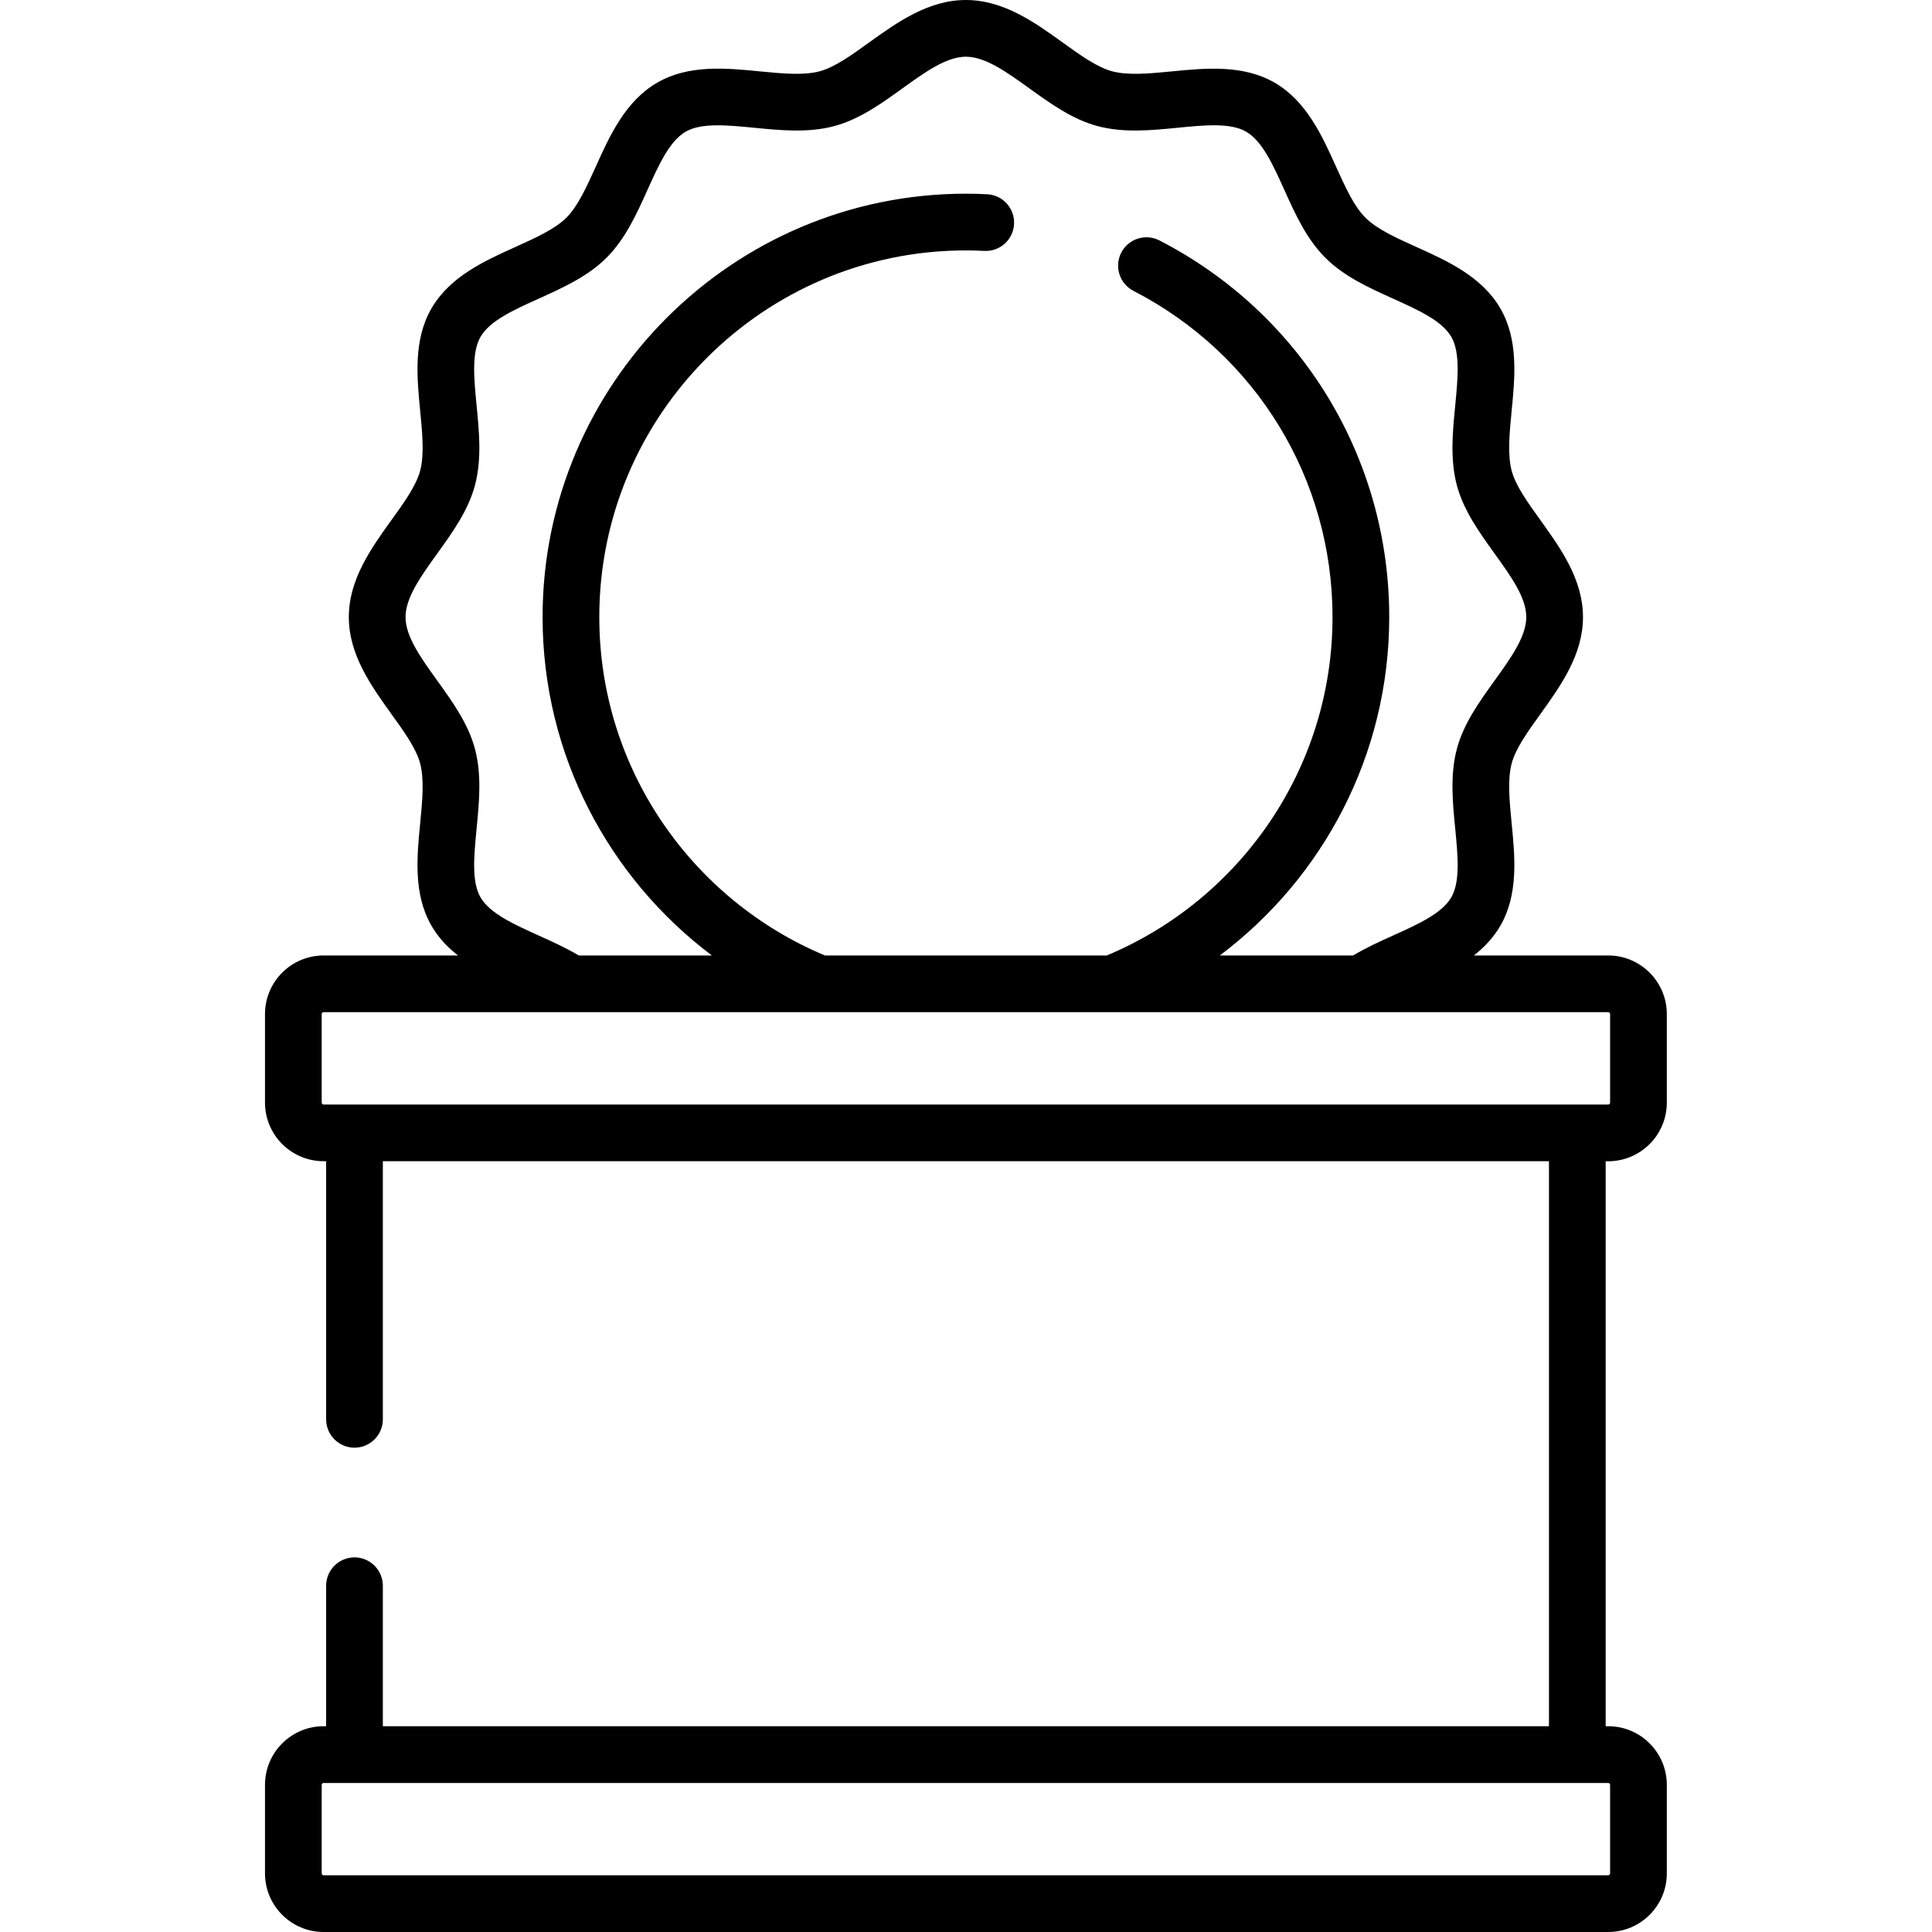 <?xml version="1.0" encoding="UTF-8"?> <svg xmlns="http://www.w3.org/2000/svg" width="31" height="31" viewBox="0 0 31 31" fill="none"> <path d="M25.805 27.698H25.764V18.633H25.805C26.323 18.633 26.745 18.211 26.745 17.692V16.271C26.745 15.753 26.323 15.331 25.805 15.331H23.649C23.816 15.2 23.964 15.045 24.074 14.854C24.367 14.349 24.308 13.743 24.255 13.21C24.22 12.849 24.187 12.508 24.256 12.248C24.321 12.007 24.515 11.737 24.72 11.453C25.038 11.009 25.4 10.507 25.4 9.902C25.4 9.296 25.038 8.794 24.72 8.35C24.515 8.066 24.321 7.797 24.256 7.555C24.187 7.295 24.22 6.954 24.255 6.593C24.308 6.06 24.367 5.454 24.075 4.95C23.778 4.437 23.22 4.185 22.727 3.963C22.401 3.816 22.092 3.676 21.908 3.492C21.724 3.308 21.585 3 21.437 2.673C21.215 2.18 20.963 1.622 20.451 1.326C19.946 1.034 19.341 1.093 18.807 1.145C18.446 1.18 18.105 1.213 17.845 1.144C17.604 1.079 17.334 0.886 17.05 0.681C16.607 0.362 16.104 0 15.498 0C14.893 0 14.391 0.362 13.947 0.68C13.663 0.886 13.393 1.079 13.152 1.144C12.892 1.213 12.551 1.18 12.19 1.145C11.656 1.092 11.051 1.033 10.546 1.326C10.034 1.622 9.782 2.18 9.56 2.673C9.412 2.999 9.273 3.308 9.089 3.492C8.905 3.676 8.596 3.815 8.27 3.963C7.777 4.185 7.219 4.437 6.923 4.949C6.63 5.454 6.69 6.059 6.742 6.593C6.777 6.954 6.81 7.295 6.741 7.555C6.676 7.796 6.483 8.065 6.277 8.35C5.959 8.793 5.597 9.296 5.597 9.901C5.597 10.507 5.959 11.009 6.277 11.453C6.483 11.737 6.676 12.006 6.741 12.248C6.81 12.508 6.777 12.849 6.742 13.21C6.69 13.743 6.63 14.348 6.923 14.853C7.033 15.045 7.181 15.2 7.349 15.331H5.192C4.674 15.331 4.252 15.753 4.252 16.271V17.692C4.252 18.211 4.674 18.632 5.192 18.632H5.233V22.774C5.233 23.025 5.437 23.229 5.688 23.229C5.939 23.229 6.143 23.025 6.143 22.774V18.632H24.854V27.698H6.143V25.445C6.143 25.193 5.939 24.989 5.688 24.989C5.437 24.989 5.233 25.193 5.233 25.445V27.698H5.192C4.674 27.698 4.252 28.12 4.252 28.639V30.06C4.252 30.578 4.674 31 5.192 31H25.805C26.323 31 26.745 30.578 26.745 30.06V28.639C26.745 28.12 26.323 27.698 25.805 27.698ZM7.016 10.921C6.754 10.557 6.507 10.214 6.507 9.901C6.507 9.589 6.754 9.246 7.016 8.882C7.26 8.543 7.512 8.193 7.62 7.79C7.732 7.371 7.689 6.931 7.647 6.505C7.605 6.069 7.565 5.657 7.71 5.405C7.86 5.146 8.241 4.974 8.644 4.792C9.031 4.617 9.431 4.437 9.733 4.135C10.034 3.834 10.215 3.434 10.389 3.047C10.571 2.644 10.743 2.263 11.002 2.113C11.254 1.967 11.666 2.008 12.102 2.05C12.528 2.092 12.968 2.135 13.387 2.023C13.79 1.915 14.14 1.663 14.479 1.419C14.843 1.157 15.186 0.91 15.498 0.91C15.811 0.91 16.154 1.157 16.518 1.419C16.857 1.663 17.207 1.915 17.61 2.023C18.029 2.135 18.469 2.092 18.895 2.05C19.331 2.007 19.743 1.967 19.995 2.113C20.254 2.263 20.426 2.644 20.608 3.047C20.782 3.434 20.963 3.833 21.265 4.135C21.566 4.437 21.966 4.617 22.353 4.792C22.756 4.974 23.137 5.146 23.287 5.405C23.432 5.657 23.392 6.069 23.35 6.505C23.308 6.93 23.265 7.371 23.377 7.79C23.485 8.192 23.737 8.543 23.981 8.882C24.243 9.245 24.49 9.589 24.49 9.901C24.49 10.213 24.243 10.557 23.981 10.921C23.737 11.26 23.485 11.61 23.377 12.013C23.265 12.432 23.308 12.872 23.35 13.298C23.392 13.734 23.432 14.146 23.287 14.398C23.137 14.656 22.756 14.829 22.352 15.011C22.136 15.108 21.916 15.209 21.711 15.331H19.573C21.222 14.091 22.291 12.119 22.291 9.901C22.291 7.345 20.878 5.029 18.604 3.858C18.38 3.743 18.106 3.831 17.991 4.054C17.876 4.278 17.964 4.552 18.187 4.667C20.157 5.682 21.381 7.687 21.381 9.901C21.381 12.344 19.884 14.443 17.759 15.331H13.236C11.112 14.442 9.616 12.343 9.616 9.901C9.616 6.657 12.255 4.018 15.498 4.018C15.597 4.018 15.697 4.021 15.794 4.026C16.047 4.038 16.259 3.845 16.271 3.594C16.284 3.343 16.09 3.129 15.839 3.117C15.727 3.111 15.612 3.108 15.498 3.108C11.753 3.108 8.706 6.156 8.706 9.901C8.706 12.118 9.774 14.09 11.422 15.331H9.287C9.081 15.209 8.861 15.109 8.644 15.011C8.241 14.829 7.86 14.657 7.71 14.398C7.565 14.146 7.605 13.734 7.647 13.298C7.689 12.872 7.732 12.432 7.62 12.013C7.512 11.61 7.26 11.26 7.016 10.921ZM5.688 17.723H5.192C5.176 17.723 5.162 17.709 5.162 17.692V16.271C5.162 16.255 5.176 16.241 5.192 16.241H25.805C25.822 16.241 25.835 16.255 25.835 16.271V17.692C25.835 17.709 25.822 17.723 25.805 17.723H25.309H5.688ZM25.835 30.06C25.835 30.076 25.821 30.09 25.805 30.09H5.192C5.176 30.09 5.162 30.076 5.162 30.06V28.639C5.162 28.622 5.176 28.609 5.192 28.609H5.688H25.309H25.805C25.821 28.609 25.835 28.622 25.835 28.639V30.06Z" fill="black"></path> </svg> 